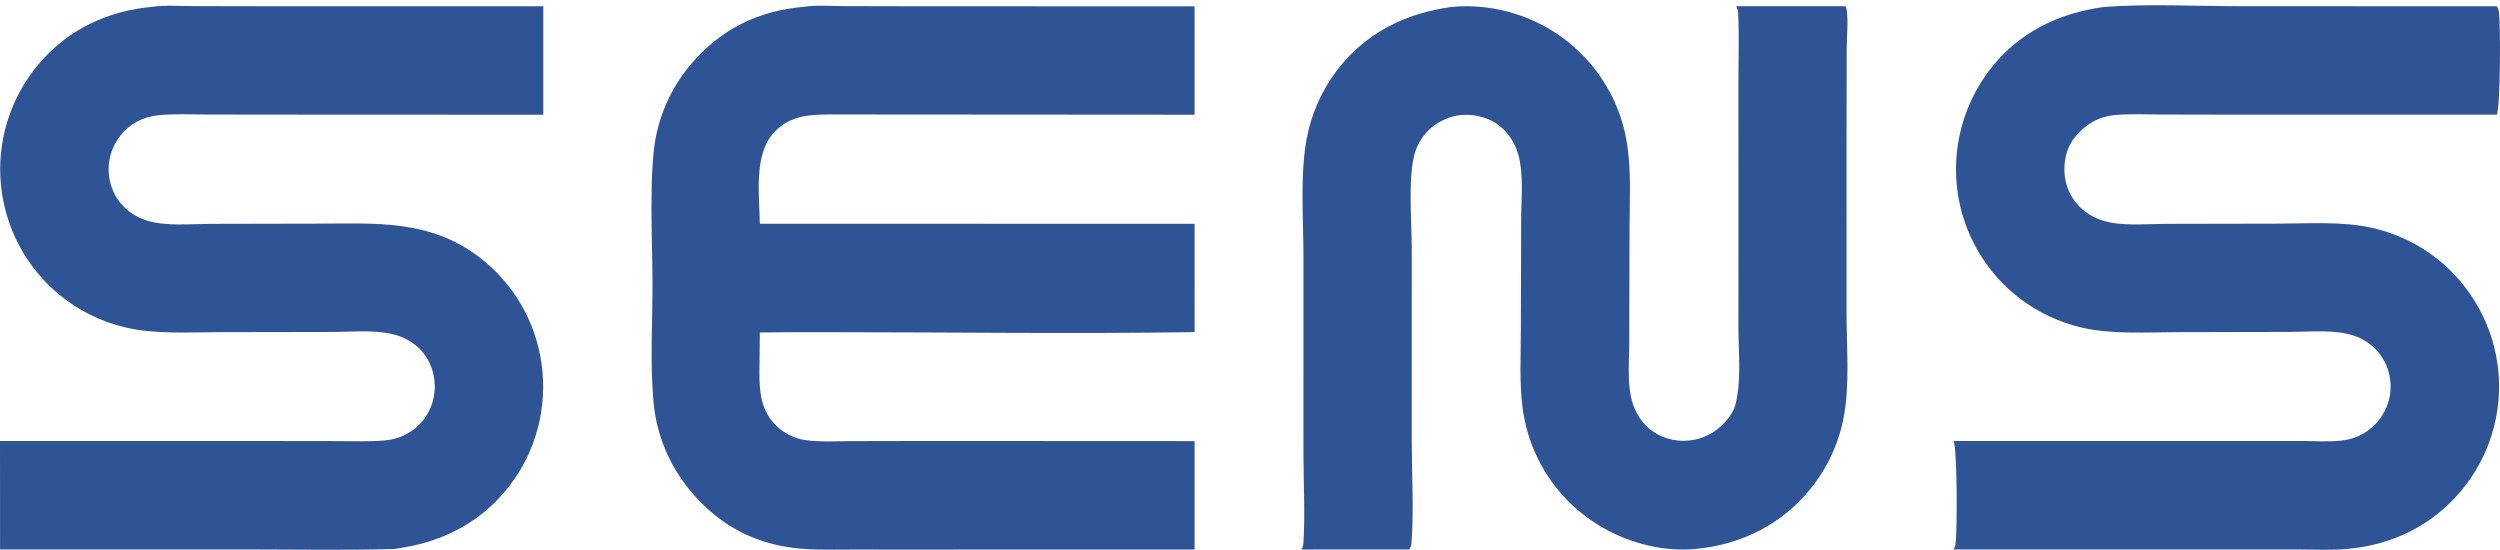 <?xml version="1.0" encoding="UTF-8"?> <svg xmlns="http://www.w3.org/2000/svg" width="377" height="83" viewBox="0 0 377 83" fill="none"><path d="M261.802 0.935L278.284 0.939C278.376 1.109 278.443 1.27 278.473 1.463C278.75 3.28 278.481 5.543 278.479 7.399L278.458 21.846L278.459 47.359C278.468 52.35 278.94 57.81 278.071 62.718C277.979 63.224 277.87 63.727 277.746 64.226C277.622 64.726 277.482 65.221 277.327 65.711C277.172 66.202 277.001 66.687 276.815 67.167C276.629 67.647 276.428 68.12 276.212 68.588C275.996 69.055 275.766 69.515 275.521 69.968C275.276 70.421 275.017 70.865 274.745 71.301C274.472 71.738 274.185 72.165 273.885 72.583C273.586 73.002 273.273 73.41 272.947 73.809C268.635 79.105 262.6 82.09 255.857 82.765C251.003 83.263 245.883 81.975 241.68 79.557C241.476 79.441 241.274 79.321 241.073 79.198C240.872 79.076 240.673 78.95 240.476 78.821C240.279 78.693 240.084 78.562 239.891 78.428C239.697 78.293 239.506 78.157 239.317 78.017C239.127 77.877 238.94 77.735 238.755 77.59C238.57 77.445 238.387 77.297 238.206 77.147C238.025 76.997 237.846 76.844 237.67 76.688C237.493 76.533 237.319 76.375 237.147 76.214C236.976 76.053 236.806 75.89 236.638 75.725C236.471 75.559 236.307 75.392 236.144 75.222C235.982 75.051 235.822 74.879 235.665 74.704C235.508 74.529 235.353 74.352 235.201 74.173C235.048 73.993 234.899 73.812 234.752 73.628C234.605 73.445 234.461 73.259 234.319 73.071C234.177 72.883 234.039 72.693 233.902 72.502C233.767 72.309 233.633 72.116 233.502 71.92C233.372 71.724 233.244 71.527 233.12 71.327C232.995 71.128 232.873 70.927 232.754 70.724C232.635 70.521 232.519 70.316 232.406 70.11C232.293 69.903 232.183 69.696 232.076 69.486C231.969 69.277 231.866 69.066 231.765 68.853C231.664 68.641 231.566 68.427 231.471 68.212C231.377 67.996 231.285 67.78 231.197 67.562C231.108 67.344 231.023 67.125 230.941 66.904C230.859 66.684 230.78 66.462 230.704 66.24C230.629 66.017 230.556 65.793 230.487 65.568C230.418 65.343 230.352 65.118 230.289 64.891C230.227 64.664 230.167 64.436 230.111 64.208C230.055 63.98 230.002 63.751 229.953 63.521C229.904 63.291 229.858 63.06 229.815 62.829C229.772 62.597 229.733 62.366 229.697 62.133C229.661 61.901 229.628 61.668 229.599 61.435C229.117 57.662 229.34 53.728 229.345 49.926L229.388 33.212C229.396 30.055 229.804 26.325 228.946 23.285C228.36 21.21 227.023 19.349 225.119 18.303C223.325 17.319 220.882 17.029 218.915 17.617C216.373 18.378 214.386 20.178 213.494 22.681C212.231 26.221 212.893 33.448 212.893 37.4L212.891 66.648C212.898 71.617 213.216 76.803 212.868 81.752C212.842 82.134 212.772 82.423 212.582 82.754C212.561 82.79 212.537 82.824 212.515 82.86L196.256 82.865C196.473 82.51 196.534 82.223 196.56 81.814C196.835 77.336 196.554 72.71 196.559 68.217L196.562 38.716C196.56 32.991 196.014 26.368 197.073 20.769C197.249 19.855 197.477 18.954 197.756 18.067C198.035 17.179 198.364 16.31 198.742 15.46C199.12 14.61 199.546 13.784 200.018 12.982C200.491 12.18 201.008 11.408 201.569 10.665C205.881 4.98 211.929 1.987 218.904 1.047C222.117 0.725 225.548 1.131 228.616 2.121C228.887 2.207 229.156 2.298 229.423 2.394C229.691 2.49 229.957 2.59 230.221 2.695C230.485 2.8 230.747 2.909 231.007 3.023C231.268 3.138 231.526 3.256 231.782 3.379C232.038 3.502 232.292 3.63 232.543 3.762C232.795 3.894 233.044 4.03 233.291 4.17C233.538 4.311 233.782 4.456 234.024 4.605C234.266 4.754 234.505 4.907 234.742 5.065C234.978 5.222 235.212 5.384 235.443 5.549C235.674 5.715 235.902 5.884 236.127 6.058C236.352 6.231 236.574 6.409 236.793 6.59C237.012 6.771 237.227 6.956 237.439 7.145C237.652 7.334 237.861 7.526 238.066 7.722C238.272 7.918 238.474 8.118 238.673 8.321C238.871 8.524 239.067 8.731 239.258 8.94C239.45 9.15 239.637 9.363 239.822 9.58C240.006 9.796 240.186 10.016 240.362 10.239C240.539 10.461 240.711 10.687 240.88 10.916C241.048 11.144 241.213 11.376 241.373 11.61C241.534 11.845 241.69 12.082 241.842 12.322C241.995 12.562 242.143 12.804 242.286 13.049C242.43 13.294 242.57 13.542 242.705 13.792C242.84 14.042 242.971 14.294 243.097 14.548C243.223 14.803 243.345 15.059 243.463 15.318C243.58 15.577 243.693 15.837 243.801 16.1C243.909 16.363 244.013 16.627 244.112 16.893C244.211 17.16 244.306 17.427 244.396 17.697C244.486 17.967 244.571 18.238 244.651 18.51C244.731 18.783 244.807 19.057 244.877 19.332C244.948 19.607 245.014 19.883 245.076 20.161C245.137 20.438 245.193 20.716 245.244 20.996C245.296 21.275 245.342 21.555 245.384 21.836C246.014 25.98 245.74 30.401 245.732 34.586L245.689 51.826C245.682 55.154 245.198 59.198 246.791 62.229C247.778 64.107 249.404 65.52 251.449 66.119C251.715 66.2 251.985 66.267 252.258 66.321C252.531 66.374 252.806 66.414 253.083 66.44C253.36 66.467 253.637 66.479 253.916 66.478C254.194 66.476 254.471 66.46 254.748 66.431C255.024 66.402 255.299 66.359 255.571 66.302C255.843 66.246 256.112 66.175 256.378 66.092C256.643 66.008 256.903 65.912 257.159 65.802C257.415 65.692 257.665 65.57 257.908 65.436C259.508 64.547 261.238 62.785 261.713 60.967C262.634 57.449 262.153 52.907 262.154 49.278L262.159 31.707L262.153 12.144C262.151 8.78 262.277 5.358 262.116 2C262.096 1.587 262.02 1.295 261.802 0.935Z" fill="#2F5496"></path><path d="M22.948 1.028C24.914 0.746 27.157 0.919 29.148 0.922L41.188 0.945L81.931 0.943V17.303L43.404 17.286L31.171 17.271C28.76 17.268 26.25 17.132 23.853 17.387C21.604 17.626 19.601 18.611 18.184 20.406C18.01 20.622 17.848 20.846 17.697 21.078C17.546 21.31 17.408 21.55 17.281 21.796C17.155 22.043 17.041 22.295 16.94 22.553C16.84 22.811 16.752 23.073 16.678 23.34C16.604 23.607 16.543 23.877 16.496 24.15C16.45 24.423 16.417 24.697 16.398 24.974C16.379 25.25 16.374 25.526 16.383 25.803C16.392 26.08 16.416 26.356 16.453 26.63C16.897 29.821 19.036 32.263 22.09 33.239C24.992 34.167 28.647 33.764 31.677 33.757L47.708 33.723C56.586 33.706 64.769 33.051 72.257 38.771C72.576 39.013 72.888 39.263 73.195 39.521C73.501 39.779 73.801 40.043 74.094 40.316C74.388 40.588 74.675 40.867 74.954 41.154C75.234 41.44 75.507 41.733 75.772 42.033C76.037 42.333 76.295 42.639 76.545 42.952C76.795 43.264 77.037 43.583 77.272 43.907C77.506 44.231 77.733 44.562 77.951 44.897C78.169 45.233 78.379 45.574 78.58 45.92C78.782 46.266 78.974 46.616 79.158 46.971C79.343 47.327 79.518 47.686 79.684 48.05C79.851 48.414 80.008 48.782 80.156 49.154C80.305 49.526 80.444 49.901 80.574 50.28C80.704 50.659 80.824 51.04 80.935 51.425C81.046 51.809 81.148 52.196 81.24 52.586C81.332 52.975 81.414 53.367 81.487 53.761C81.559 54.154 81.623 54.55 81.676 54.946C81.732 55.35 81.778 55.755 81.814 56.161C81.849 56.567 81.875 56.973 81.891 57.38C81.906 57.788 81.912 58.195 81.907 58.603C81.902 59.01 81.888 59.417 81.862 59.824C81.838 60.231 81.802 60.637 81.757 61.042C81.712 61.447 81.656 61.85 81.591 62.253C81.526 62.655 81.45 63.056 81.365 63.454C81.279 63.852 81.184 64.249 81.079 64.642C80.974 65.036 80.859 65.427 80.735 65.815C80.61 66.203 80.476 66.588 80.332 66.969C80.189 67.35 80.035 67.728 79.873 68.102C79.71 68.475 79.538 68.845 79.357 69.21C79.176 69.575 78.986 69.936 78.788 70.292C78.589 70.647 78.381 70.998 78.164 71.343C77.948 71.688 77.723 72.028 77.49 72.362C77.256 72.696 77.015 73.025 76.765 73.347C72.39 78.982 66.327 81.925 59.347 82.788C52.262 82.998 45.138 82.859 38.048 82.86L0.01 82.86L0 66.499L38.233 66.502L50.54 66.518C52.985 66.52 55.486 66.624 57.923 66.428C60.187 66.246 62.232 65.275 63.699 63.509C63.871 63.3 64.033 63.083 64.184 62.857C64.335 62.632 64.474 62.4 64.602 62.161C64.729 61.922 64.845 61.678 64.948 61.427C65.052 61.176 65.142 60.922 65.221 60.662C65.298 60.403 65.363 60.14 65.415 59.873C65.467 59.608 65.506 59.34 65.531 59.07C65.556 58.8 65.568 58.53 65.566 58.259C65.564 57.988 65.549 57.718 65.521 57.448C65.179 54.236 63.213 51.731 60.148 50.668C57.195 49.644 53.516 50.049 50.418 50.059L33.245 50.09C28.567 50.093 23.494 50.446 18.917 49.379C18.007 49.166 17.112 48.901 16.233 48.586C15.353 48.27 14.495 47.905 13.657 47.491C12.82 47.076 12.008 46.616 11.224 46.108C10.439 45.601 9.686 45.051 8.964 44.457C8.655 44.202 8.352 43.94 8.056 43.67C7.759 43.4 7.469 43.123 7.186 42.839C6.903 42.555 6.628 42.265 6.359 41.967C6.09 41.67 5.829 41.366 5.575 41.056C5.321 40.745 5.075 40.429 4.837 40.107C4.599 39.785 4.368 39.457 4.146 39.123C3.924 38.789 3.71 38.451 3.504 38.106C3.299 37.762 3.102 37.413 2.913 37.06C2.724 36.706 2.545 36.348 2.374 35.986C2.203 35.623 2.041 35.256 1.887 34.886C1.734 34.516 1.591 34.142 1.456 33.764C1.321 33.387 1.196 33.006 1.079 32.622C0.963 32.239 0.857 31.853 0.76 31.464C0.662 31.075 0.575 30.684 0.497 30.291C0.419 29.898 0.35 29.503 0.292 29.106C0.233 28.71 0.184 28.312 0.145 27.913C0.105 27.509 0.075 27.104 0.056 26.698C0.036 26.293 0.026 25.887 0.027 25.481C0.027 25.075 0.038 24.669 0.058 24.263C0.079 23.858 0.11 23.453 0.151 23.049C0.191 22.645 0.242 22.242 0.303 21.84C0.364 21.439 0.434 21.039 0.515 20.641C0.595 20.243 0.686 19.847 0.786 19.454C0.886 19.06 0.996 18.669 1.116 18.281C1.236 17.893 1.365 17.508 1.503 17.127C1.642 16.745 1.79 16.367 1.948 15.992C2.105 15.618 2.272 15.248 2.448 14.882C2.624 14.516 2.809 14.154 3.003 13.797C3.197 13.441 3.399 13.089 3.61 12.742C3.822 12.395 4.042 12.054 4.27 11.718C4.498 11.382 4.735 11.052 4.979 10.728C5.224 10.403 5.477 10.086 5.737 9.774C10.124 4.501 16.183 1.633 22.948 1.028Z" fill="#2F5496"></path><path d="M317.267 1.048C323.991 0.552 331.004 0.93 337.754 0.934L376.516 0.947C376.652 1.166 376.763 1.402 376.813 1.657C377.118 3.24 377.074 16.394 376.504 17.295L337.984 17.295L325.906 17.27C323.612 17.265 321.241 17.142 318.958 17.353C316.429 17.586 314.484 18.734 312.894 20.68C311.613 22.247 311.134 24.48 311.363 26.464C311.739 29.727 313.917 32.24 317.023 33.239C319.901 34.164 323.542 33.763 326.549 33.757L343.569 33.723C348.216 33.716 353.191 33.349 357.748 34.37C358.205 34.473 358.66 34.589 359.111 34.719C359.563 34.848 360.01 34.99 360.453 35.144C360.896 35.299 361.334 35.467 361.768 35.647C362.201 35.827 362.629 36.02 363.051 36.225C363.473 36.429 363.889 36.646 364.299 36.875C364.709 37.103 365.112 37.344 365.508 37.596C365.904 37.847 366.293 38.111 366.673 38.385C367.054 38.659 367.427 38.944 367.791 39.24C368.105 39.496 368.413 39.76 368.714 40.032C369.015 40.303 369.309 40.582 369.596 40.868C369.884 41.154 370.164 41.447 370.437 41.747C370.71 42.047 370.975 42.353 371.233 42.666C371.49 42.979 371.74 43.298 371.982 43.623C372.224 43.949 372.458 44.279 372.684 44.616C372.91 44.953 373.127 45.295 373.336 45.642C373.545 45.99 373.746 46.342 373.937 46.699C374.129 47.057 374.311 47.418 374.485 47.785C374.659 48.151 374.824 48.521 374.979 48.896C375.135 49.27 375.281 49.648 375.418 50.03C375.555 50.411 375.682 50.796 375.8 51.184C375.918 51.572 376.026 51.962 376.125 52.355C376.224 52.748 376.313 53.144 376.392 53.541C376.472 53.939 376.541 54.338 376.601 54.739C376.66 55.14 376.71 55.542 376.75 55.946C376.788 56.347 376.816 56.749 376.835 57.151C376.853 57.553 376.862 57.956 376.86 58.359C376.859 58.762 376.847 59.164 376.826 59.567C376.805 59.969 376.773 60.371 376.732 60.772C376.691 61.173 376.64 61.572 376.58 61.97C376.519 62.369 376.448 62.765 376.368 63.16C376.288 63.555 376.198 63.947 376.098 64.338C375.998 64.728 375.889 65.116 375.77 65.501C375.651 65.886 375.523 66.268 375.385 66.646C375.248 67.025 375.101 67.4 374.945 67.772C374.789 68.143 374.624 68.51 374.45 68.874C374.276 69.237 374.093 69.596 373.901 69.95C373.709 70.305 373.508 70.654 373.299 70.999C373.09 71.343 372.873 71.682 372.647 72.016C372.421 72.349 372.187 72.677 371.945 73C371.703 73.322 371.454 73.638 371.196 73.948C366.826 79.211 360.858 82.136 354.095 82.77C351.722 82.994 349.227 82.867 346.841 82.863L334.527 82.855L294.585 82.858C294.721 82.63 294.833 82.386 294.88 82.122C295.177 80.465 295.158 67.406 294.59 66.498L334.967 66.498L347.115 66.502C349.143 66.502 351.318 66.672 353.326 66.412C353.601 66.377 353.873 66.328 354.143 66.266C354.413 66.203 354.679 66.127 354.94 66.038C355.203 65.948 355.46 65.846 355.712 65.731C355.963 65.616 356.208 65.488 356.448 65.348C356.686 65.207 356.917 65.055 357.141 64.892C357.364 64.729 357.579 64.554 357.785 64.369C357.991 64.184 358.187 63.989 358.373 63.784C358.559 63.579 358.734 63.365 358.899 63.142C359.057 62.93 359.205 62.71 359.342 62.483C359.479 62.257 359.604 62.024 359.718 61.785C359.832 61.545 359.934 61.301 360.024 61.052C360.114 60.803 360.191 60.55 360.257 60.294C360.322 60.037 360.374 59.778 360.414 59.515C360.453 59.253 360.48 58.99 360.494 58.726C360.508 58.462 360.509 58.197 360.497 57.932C360.484 57.668 360.459 57.404 360.421 57.142C360.396 56.957 360.364 56.772 360.325 56.589C360.287 56.405 360.243 56.224 360.192 56.043C360.141 55.863 360.083 55.685 360.019 55.509C359.956 55.333 359.886 55.159 359.81 54.988C359.734 54.816 359.653 54.648 359.565 54.483C359.477 54.317 359.384 54.155 359.285 53.996C359.186 53.837 359.081 53.681 358.971 53.53C358.861 53.378 358.746 53.23 358.626 53.087C358.506 52.943 358.38 52.804 358.25 52.669C358.12 52.535 357.985 52.405 357.846 52.279C357.707 52.154 357.564 52.033 357.416 51.918C357.268 51.803 357.117 51.693 356.961 51.589C356.806 51.484 356.647 51.385 356.484 51.291C356.322 51.198 356.157 51.11 355.988 51.028C355.82 50.947 355.648 50.871 355.475 50.801C355.301 50.731 355.125 50.667 354.947 50.61C352.08 49.655 348.426 50.047 345.423 50.054L328.389 50.091C323.669 50.1 318.544 50.453 313.922 49.401C313.091 49.207 312.273 48.971 311.467 48.693C310.661 48.414 309.872 48.095 309.099 47.735C308.326 47.374 307.574 46.975 306.843 46.536C306.111 46.098 305.405 45.623 304.723 45.111C304.403 44.87 304.089 44.621 303.782 44.365C303.474 44.109 303.173 43.845 302.878 43.574C302.584 43.303 302.296 43.025 302.014 42.74C301.734 42.455 301.46 42.163 301.193 41.864C300.926 41.566 300.667 41.261 300.415 40.95C300.163 40.638 299.919 40.321 299.683 39.998C299.447 39.675 299.219 39.346 298.999 39.011C298.778 38.677 298.566 38.337 298.363 37.993C298.16 37.648 297.965 37.298 297.778 36.944C297.592 36.59 297.414 36.231 297.245 35.868C297.077 35.505 296.917 35.138 296.766 34.767C296.615 34.396 296.474 34.022 296.341 33.644C296.209 33.266 296.086 32.885 295.972 32.501C295.858 32.118 295.754 31.731 295.659 31.343C295.564 30.953 295.479 30.562 295.403 30.169C295.328 29.776 295.262 29.381 295.206 28.985C295.149 28.583 295.102 28.179 295.065 27.775C295.028 27.37 295.001 26.965 294.984 26.559C294.967 26.154 294.96 25.748 294.963 25.342C294.966 24.935 294.98 24.529 295.003 24.124C295.026 23.718 295.059 23.314 295.103 22.91C295.145 22.506 295.199 22.104 295.262 21.702C295.325 21.301 295.398 20.901 295.481 20.504C295.564 20.106 295.656 19.711 295.759 19.318C295.861 18.925 295.973 18.534 296.095 18.147C296.216 17.759 296.347 17.375 296.488 16.994C296.629 16.613 296.779 16.236 296.938 15.862C297.097 15.488 297.266 15.119 297.443 14.754C297.621 14.388 297.807 14.028 298.003 13.671C298.198 13.315 298.402 12.964 298.615 12.618C298.827 12.272 299.048 11.932 299.278 11.597C299.508 11.261 299.746 10.932 299.991 10.609C304.284 4.958 310.337 1.99 317.267 1.048Z" fill="#2F5496"></path><path d="M121.188 1.03C123.117 0.735 125.36 0.917 127.316 0.922L138.899 0.948L180.141 0.953L180.146 17.3L125.493 17.262C122.236 17.261 119.289 17.338 116.842 19.843C113.589 23.172 114.531 29.415 114.579 33.738L180.147 33.75L180.15 50.083C161.849 50.367 143.499 50.097 125.193 50.097C121.657 50.087 118.12 50.099 114.584 50.133L114.519 56.109C114.506 59.113 114.755 61.919 117.029 64.163C118.192 65.311 119.744 66.116 121.365 66.356C123.604 66.687 126 66.527 128.26 66.523L139.965 66.499L180.147 66.519L180.144 82.866L139.84 82.876L128.245 82.874C124.947 82.874 121.58 83.01 118.32 82.424C114.305 81.702 110.688 80.085 107.546 77.468C102.432 73.207 99.143 67.271 98.546 60.615C98.023 54.783 98.396 48.656 98.398 42.788C98.401 36.527 97.782 25.875 98.983 20.245C99.087 19.765 99.205 19.289 99.338 18.816C99.471 18.343 99.618 17.875 99.779 17.411C99.94 16.947 100.115 16.489 100.305 16.035C100.493 15.582 100.696 15.135 100.912 14.694C101.128 14.254 101.358 13.82 101.6 13.393C101.843 12.966 102.098 12.546 102.366 12.135C102.634 11.723 102.914 11.321 103.207 10.926C103.499 10.532 103.803 10.146 104.119 9.77C108.613 4.437 114.274 1.627 121.188 1.03Z" fill="#2F5496"></path></svg> 